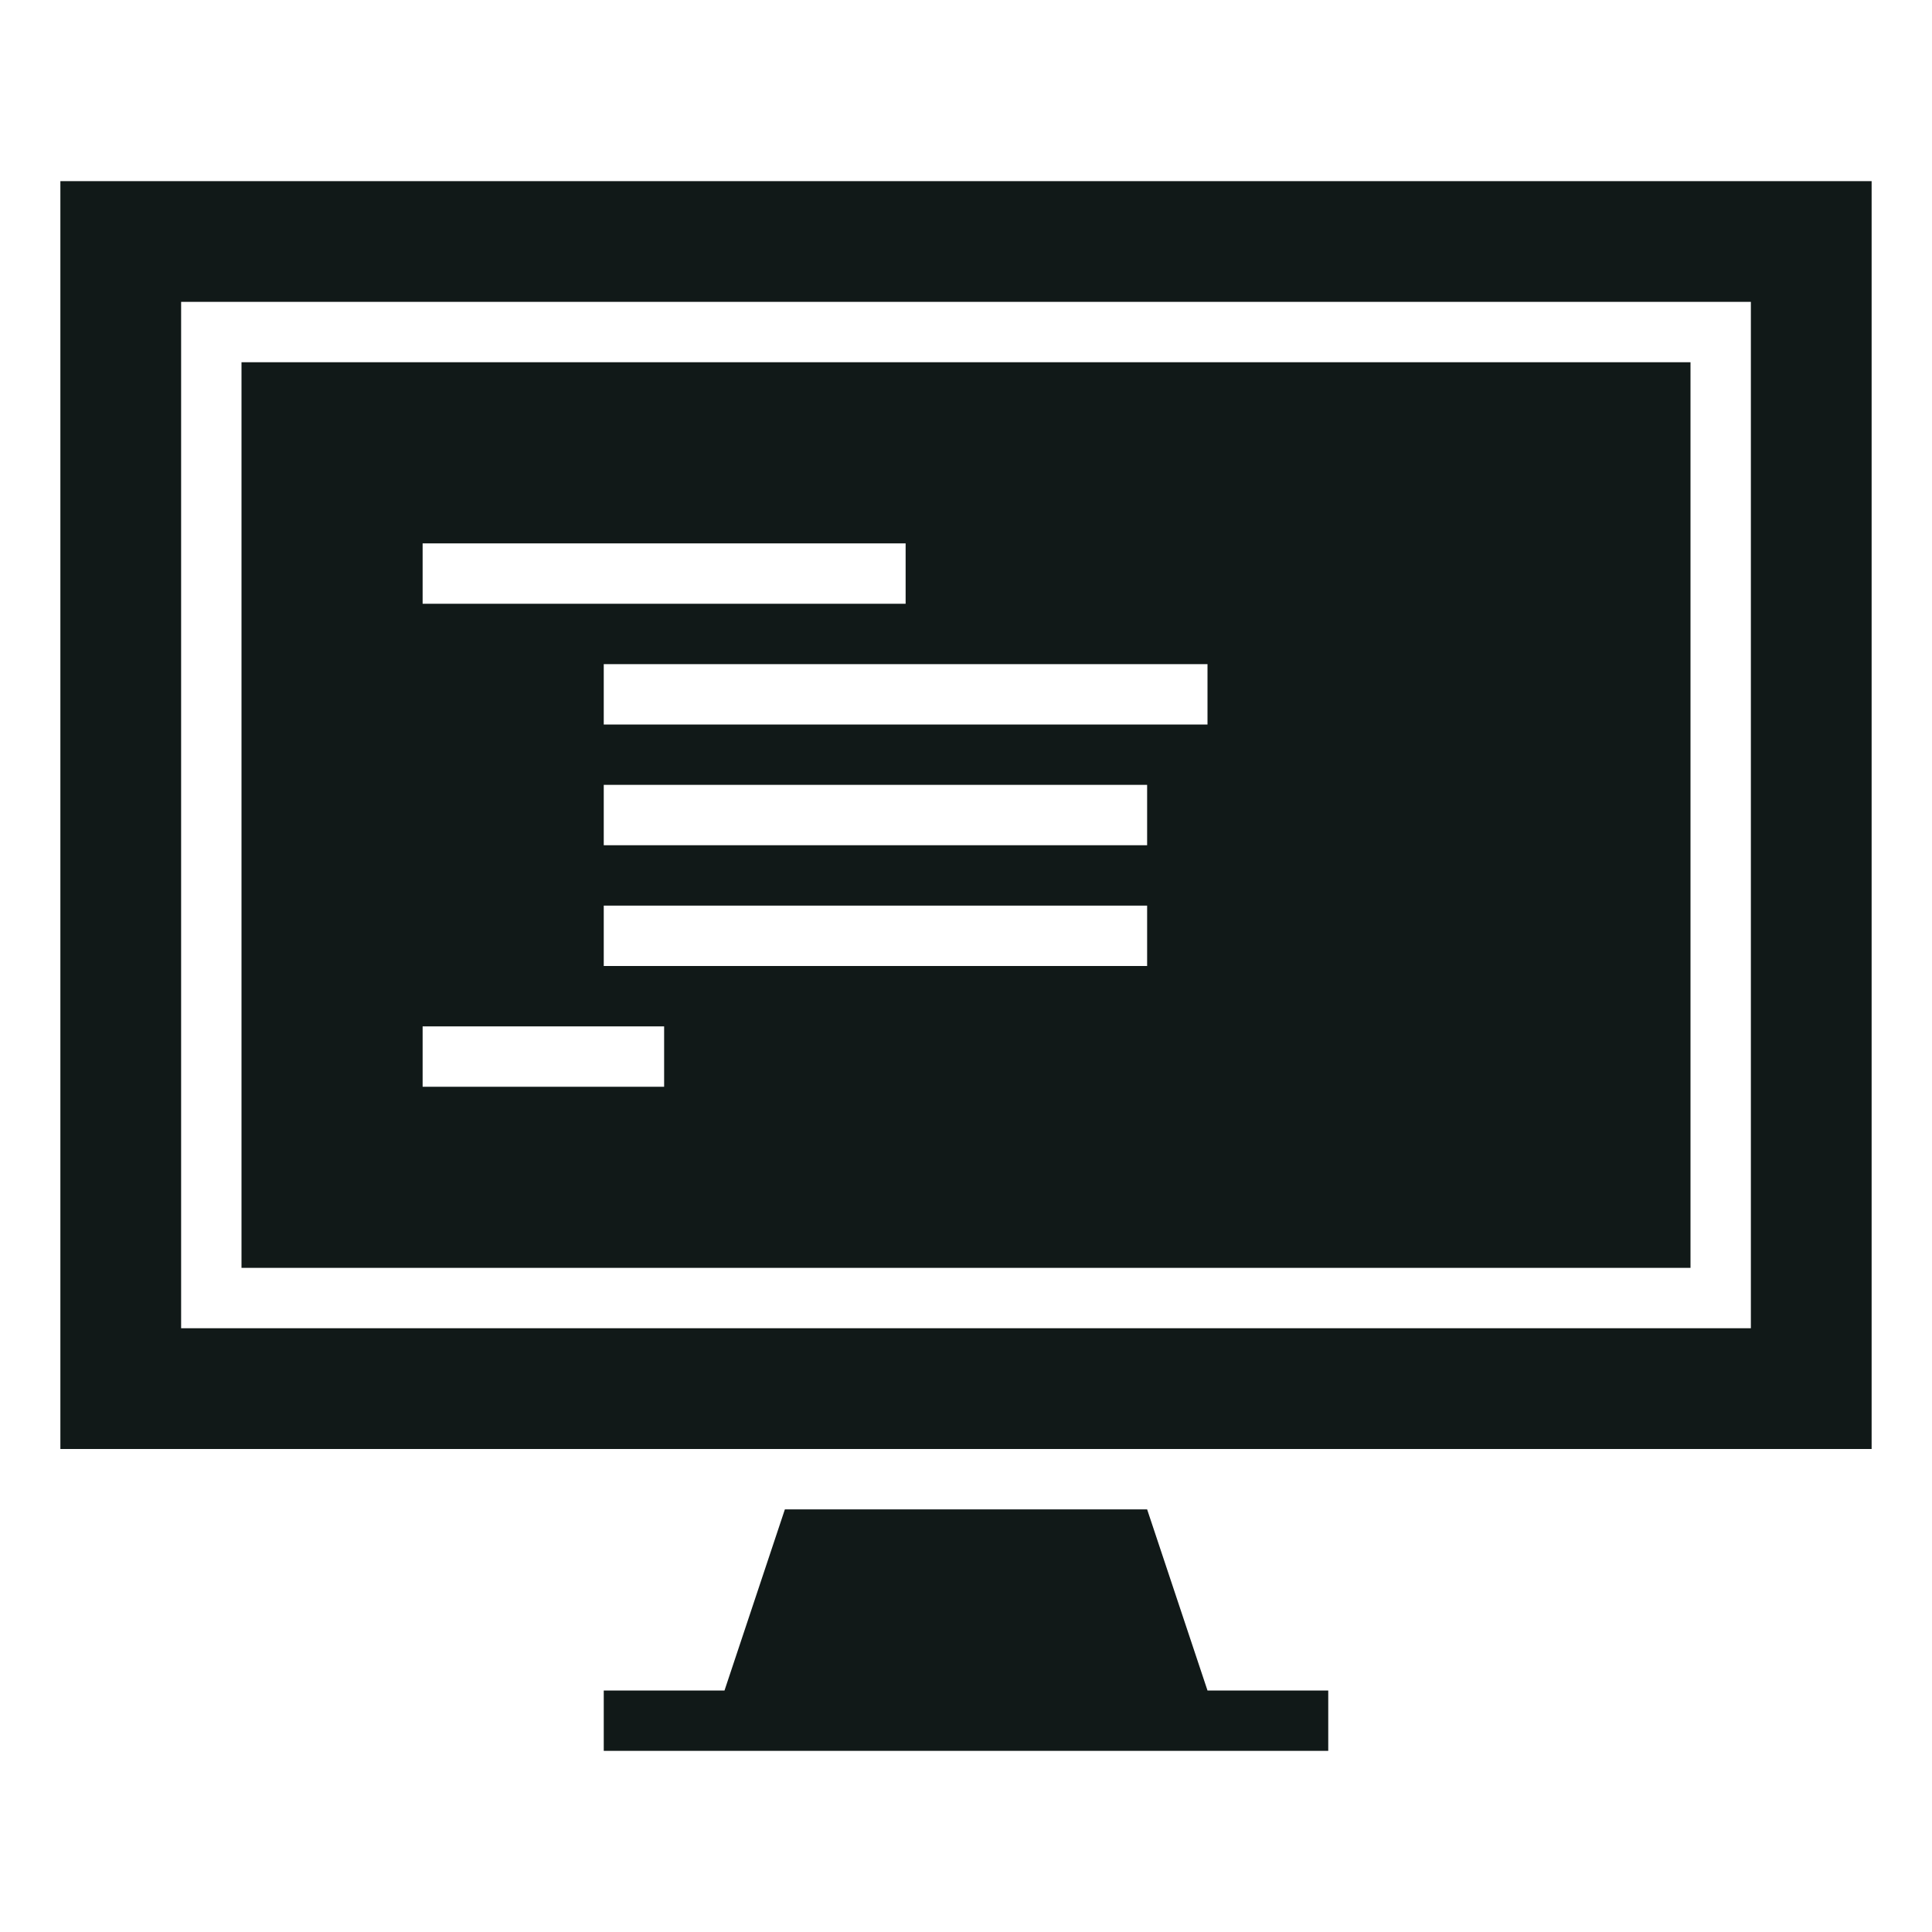<svg xmlns="http://www.w3.org/2000/svg" xmlns:xlink="http://www.w3.org/1999/xlink" id="Uploaded to svgrepo.com" width="800px" height="800px" viewBox="0 0 32 32" xml:space="preserve"><style type="text/css">	.sharpcorners_een{fill:#111918;}	.st0{fill:#0B1719;}</style><path class="sharpcorners_een" d="M20,28h2v1H10v-1h2l1-3h6L20,28z M31,3v21H1V3H31z M29,5H3v17h26V5z M28,21H4V6h24V21z M7,10h8V9 H7V10z M11,17H7v1h4V17z M19,15h-9v1h9V15z M19,13h-9v1h9V13z M20,11H10v1h10V11z"></path></svg>